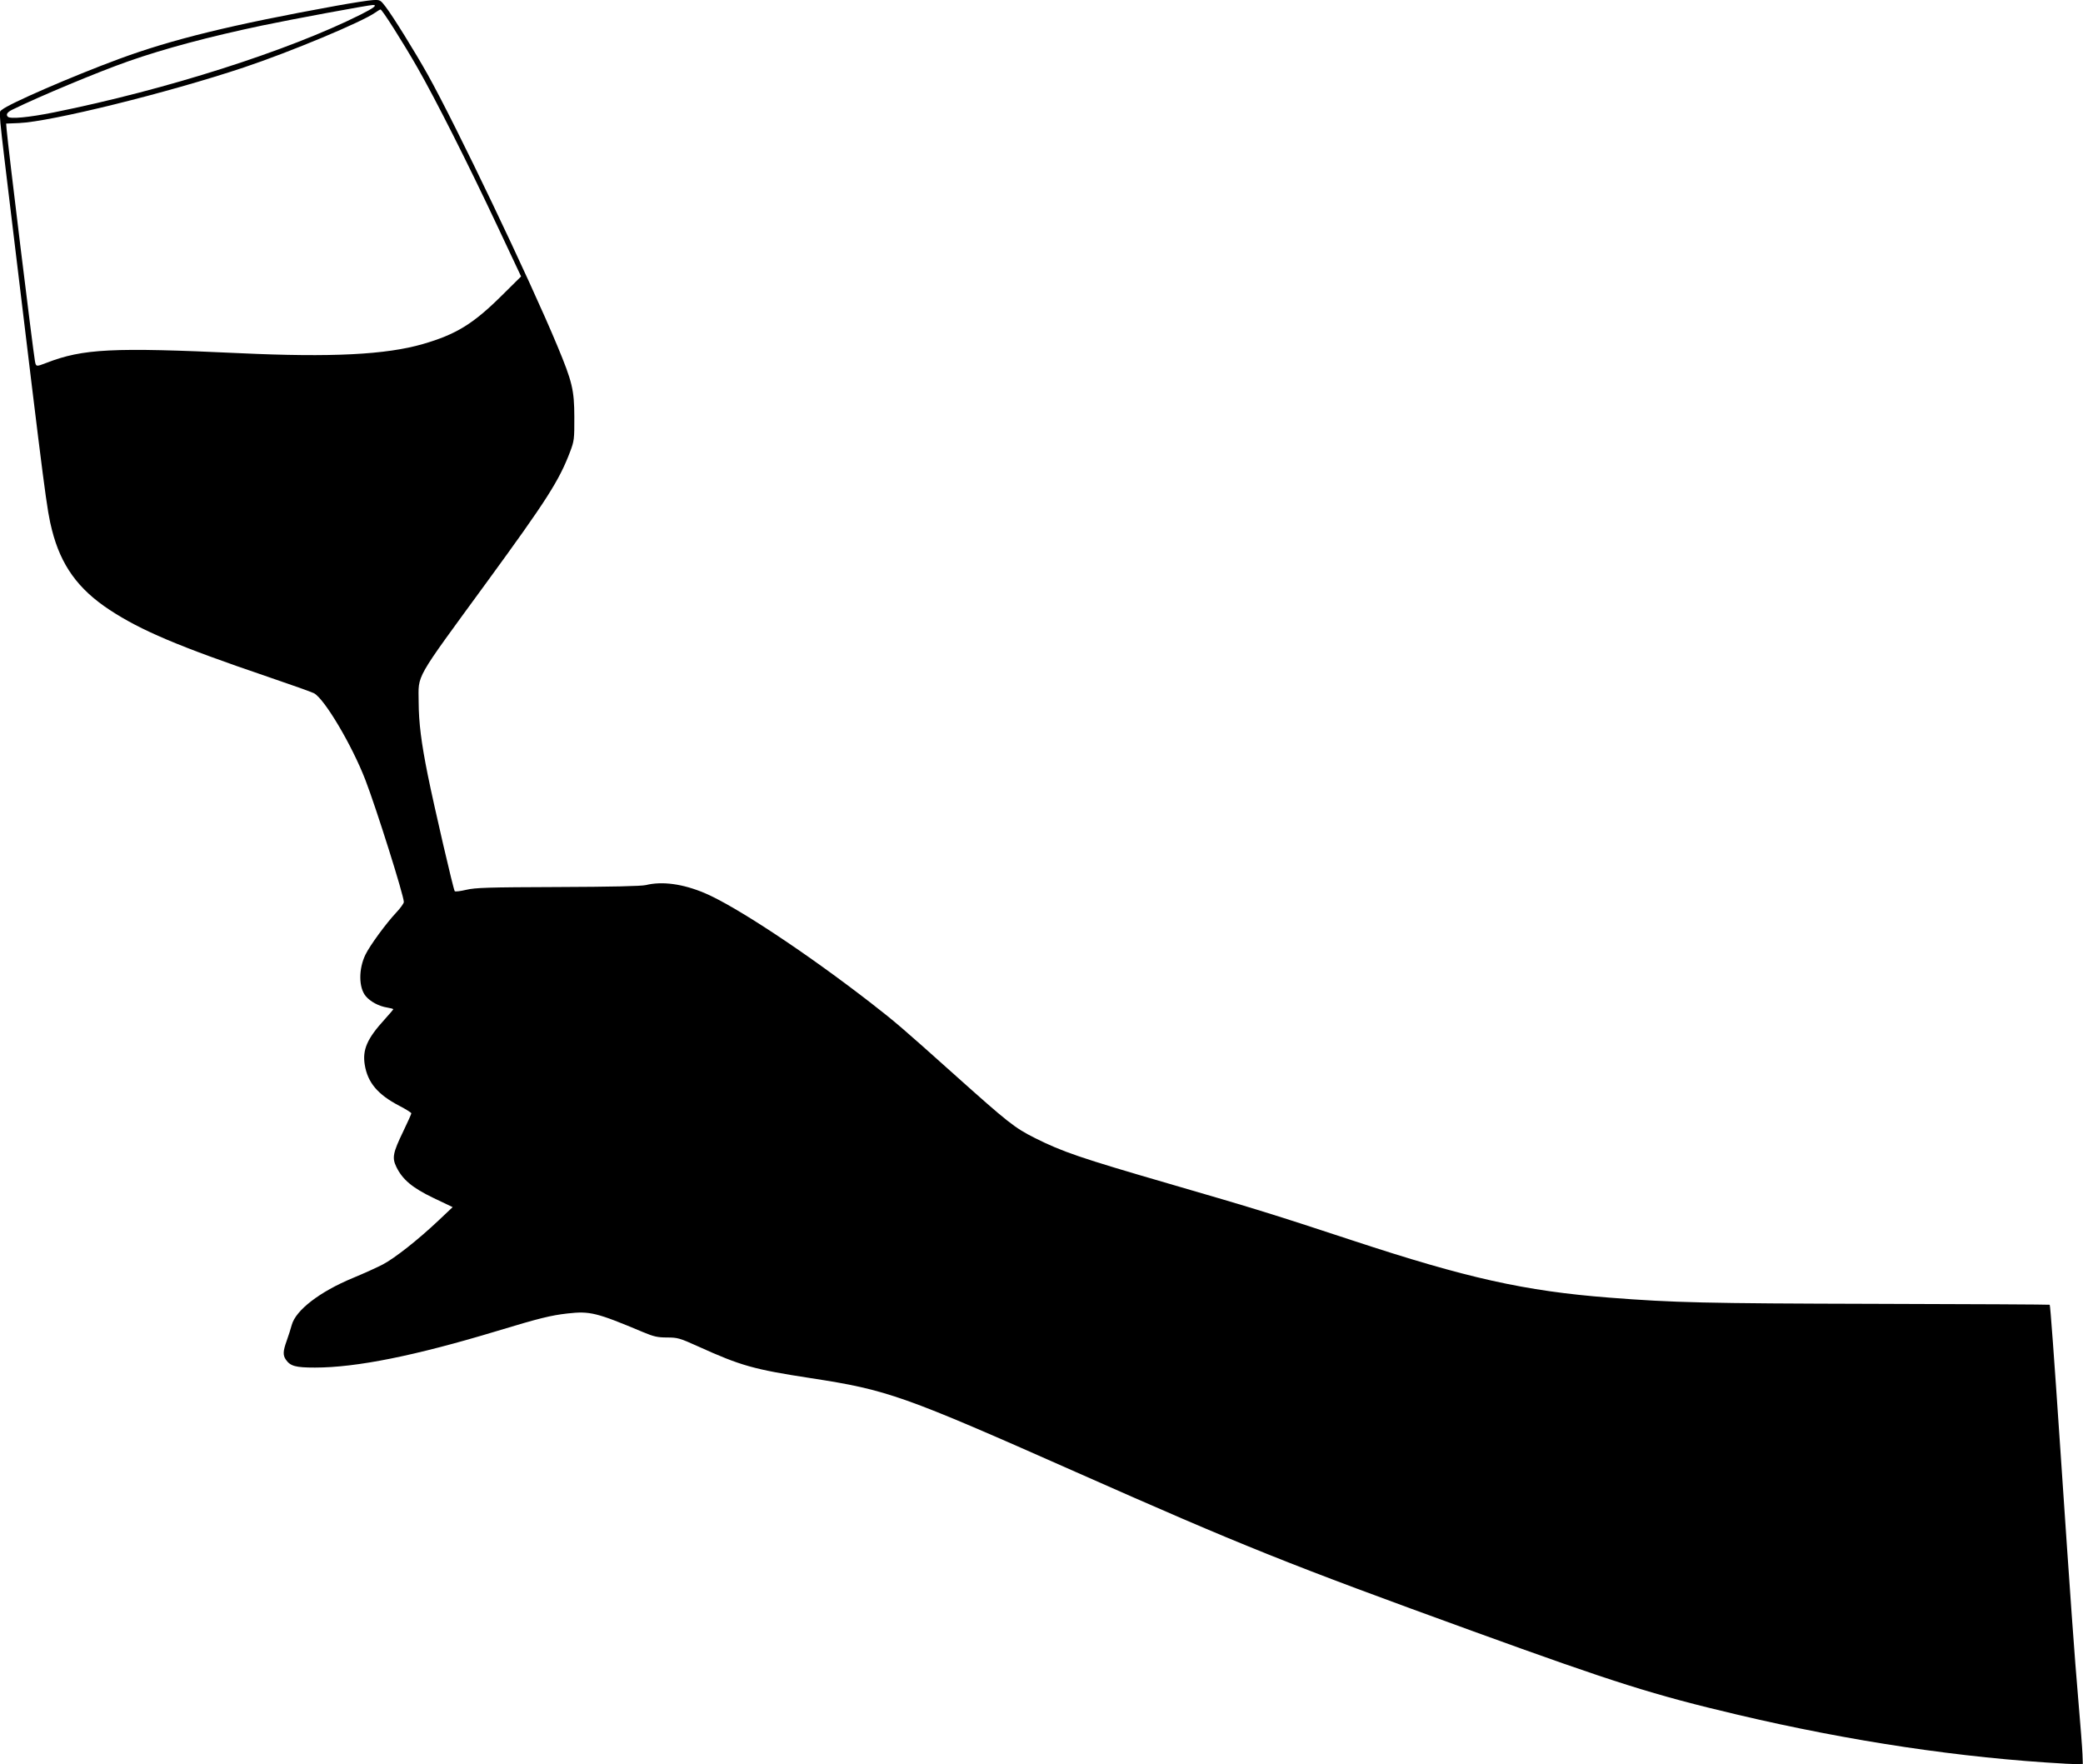 <?xml version="1.0" encoding="UTF-8" standalone="no"?>
<!-- Created with Inkscape (http://www.inkscape.org/) -->

<svg
   xmlns:dc="http://purl.org/dc/elements/1.1/"
   xmlns:cc="http://creativecommons.org/ns#"
   xmlns:rdf="http://www.w3.org/1999/02/22-rdf-syntax-ns#"
   xmlns:svg="http://www.w3.org/2000/svg"
   xmlns="http://www.w3.org/2000/svg"
   xmlns:sodipodi="http://sodipodi.sourceforge.net/DTD/sodipodi-0.dtd"
   xmlns:inkscape="http://www.inkscape.org/namespaces/inkscape"
   width="79.965mm"
   height="67.716mm"
   viewBox="0 0 79.965 67.716"
   version="1.1"
   id="svg1451"
   inkscape:version="0.92.3 (2405546, 2018-03-11)"
   sodipodi:docname="Hand Holding Glass Silhouette.svg">
  <title
     id="title2009">Hand Holding Glass Silhouette</title>
  <defs
     id="defs1445" />
  <sodipodi:namedview
     id="base"
     pagecolor="#ffffff"
     bordercolor="#666666"
     borderopacity="1.0"
     inkscape:pageopacity="0.0"
     inkscape:pageshadow="2"
     inkscape:zoom="0.35"
     inkscape:cx="-222.91198"
     inkscape:cy="217.16601"
     inkscape:document-units="mm"
     inkscape:current-layer="layer1"
     showgrid="false"
     fit-margin-top="0"
     fit-margin-left="0"
     fit-margin-right="0"
     fit-margin-bottom="0"
     inkscape:window-width="1920"
     inkscape:window-height="986"
     inkscape:window-x="1589"
     inkscape:window-y="-11"
     inkscape:window-maximized="1" />
  <g
     inkscape:label="Layer 1"
     inkscape:groupmode="layer"
     id="layer1"
     transform="translate(-25.339,-138.576)">
    <path
       style="fill:#000000;stroke-width:1"
       d="m 104.611,206.277 c -3.977,-0.22 -8.226,-0.855 -12.557,-1.876 -3.236,-0.763 -4.713,-1.229 -10.161,-3.205 -7.088,-2.571 -8.852,-3.278 -15.243,-6.11 -6.662,-2.952 -7.232,-3.154 -10.19,-3.608 -2.186,-0.335 -2.676,-0.473 -4.327,-1.22 -0.699,-0.316 -0.777,-0.339 -1.184,-0.34 -0.367,-8.8e-4 -0.511,-0.033 -0.926,-0.207 -1.788,-0.751 -2.036,-0.812 -2.897,-0.715 -0.645,0.073 -1.084,0.182 -2.703,0.672 -3.148,0.952 -5.405,1.405 -6.994,1.405 -0.738,0 -0.942,-0.055 -1.114,-0.301 -0.12,-0.171 -0.114,-0.329 0.029,-0.725 0.066,-0.182 0.153,-0.456 0.195,-0.61 0.154,-0.568 1.077,-1.278 2.344,-1.802 0.417,-0.173 0.936,-0.407 1.152,-0.521 0.459,-0.241 1.357,-0.949 2.134,-1.683 l 0.547,-0.517 -0.735,-0.351 c -0.809,-0.387 -1.191,-0.706 -1.427,-1.194 -0.169,-0.349 -0.132,-0.54 0.262,-1.356 0.173,-0.358 0.314,-0.673 0.314,-0.7 0,-0.027 -0.209,-0.157 -0.464,-0.29 -0.825,-0.429 -1.213,-0.89 -1.324,-1.572 -0.095,-0.583 0.092,-1.009 0.771,-1.752 0.178,-0.196 0.324,-0.368 0.324,-0.382 0,-0.015 -0.106,-0.044 -0.236,-0.065 -0.318,-0.051 -0.641,-0.223 -0.821,-0.437 -0.274,-0.326 -0.279,-1.046 -0.01,-1.596 0.176,-0.359 0.794,-1.203 1.189,-1.622 0.155,-0.165 0.283,-0.344 0.283,-0.397 0,-0.245 -1.057,-3.599 -1.477,-4.687 -0.517,-1.338 -1.574,-3.12 -1.975,-3.327 -0.088,-0.045 -0.89,-0.331 -1.784,-0.635 -3.417,-1.163 -4.856,-1.772 -6.064,-2.567 -1.206,-0.794 -1.866,-1.71 -2.209,-3.067 -0.197,-0.778 -0.254,-1.218 -1.499,-11.548 -0.587,-4.866 -0.549,-4.462 -0.421,-4.578 0.248,-0.224 2.69,-1.285 4.487,-1.949 2.044,-0.755 4.314,-1.311 8.342,-2.043 0.619,-0.112 1.254,-0.211 1.41,-0.219 0.277,-0.014 0.29,-0.008 0.491,0.256 0.285,0.373 1.125,1.726 1.611,2.595 1.078,1.926 3.917,7.865 4.977,10.413 0.579,1.39 0.653,1.701 0.656,2.742 0.003,0.846 -0.006,0.918 -0.161,1.328 -0.421,1.111 -0.895,1.853 -3.188,4.994 -2.83,3.874 -2.632,3.525 -2.627,4.622 0.004,0.788 0.099,1.551 0.351,2.801 0.242,1.2 0.985,4.403 1.034,4.455 0.022,0.024 0.221,-4.6e-4 0.442,-0.053 0.346,-0.083 0.838,-0.098 3.519,-0.107 2.048,-0.007 3.207,-0.033 3.377,-0.075 0.627,-0.154 1.415,-0.047 2.252,0.305 1.188,0.501 3.934,2.317 6.408,4.238 0.922,0.716 1.17,0.929 3.175,2.724 2.071,1.854 2.32,2.051 3.098,2.442 1.049,0.527 1.763,0.771 5.113,1.744 3.387,0.984 3.988,1.17 7.088,2.191 4.386,1.445 6.61,1.94 9.843,2.192 2.501,0.195 3.663,0.222 10.239,0.239 3.663,0.009 6.667,0.025 6.676,0.035 0.023,0.025 0.167,1.973 0.405,5.503 0.399,5.909 0.548,7.992 0.693,9.67 0.081,0.937 0.153,1.872 0.16,2.078 l 0.013,0.375 -0.173,0.005 c -0.095,0.003 -0.329,-0.004 -0.52,-0.014 z M 27.119,152.506 c 1.409,-0.545 2.53,-0.601 7.434,-0.372 3.511,0.164 5.603,0.059 7.022,-0.352 1.267,-0.367 1.924,-0.769 3.006,-1.84 l 0.762,-0.754 -0.91,-1.934 c -1.134,-2.411 -2.381,-4.882 -3.074,-6.091 -0.56,-0.977 -1.351,-2.223 -1.412,-2.223 -0.02,0 -0.112,0.054 -0.204,0.12 -0.506,0.36 -3.257,1.508 -5.046,2.106 -2.917,0.974 -7.404,2.083 -8.631,2.134 l -0.491,0.02 0.018,0.221 c 0.05,0.625 1.008,8.459 1.087,8.895 0.04,0.221 0.046,0.222 0.439,0.07 z m 0.275,-9.613 c 4.329,-0.872 9.01,-2.364 11.788,-3.756 0.508,-0.255 0.655,-0.37 0.474,-0.37 -0.149,0 -3.142,0.554 -4.237,0.785 -2.05,0.431 -3.764,0.889 -5.155,1.377 -1.159,0.407 -3.373,1.33 -4.444,1.853 -0.205,0.1 -0.264,0.191 -0.178,0.277 0.091,0.091 0.813,0.023 1.751,-0.166 z"
       id="path2007"
       inkscape:connector-curvature="0" />
  </g>
</svg>
